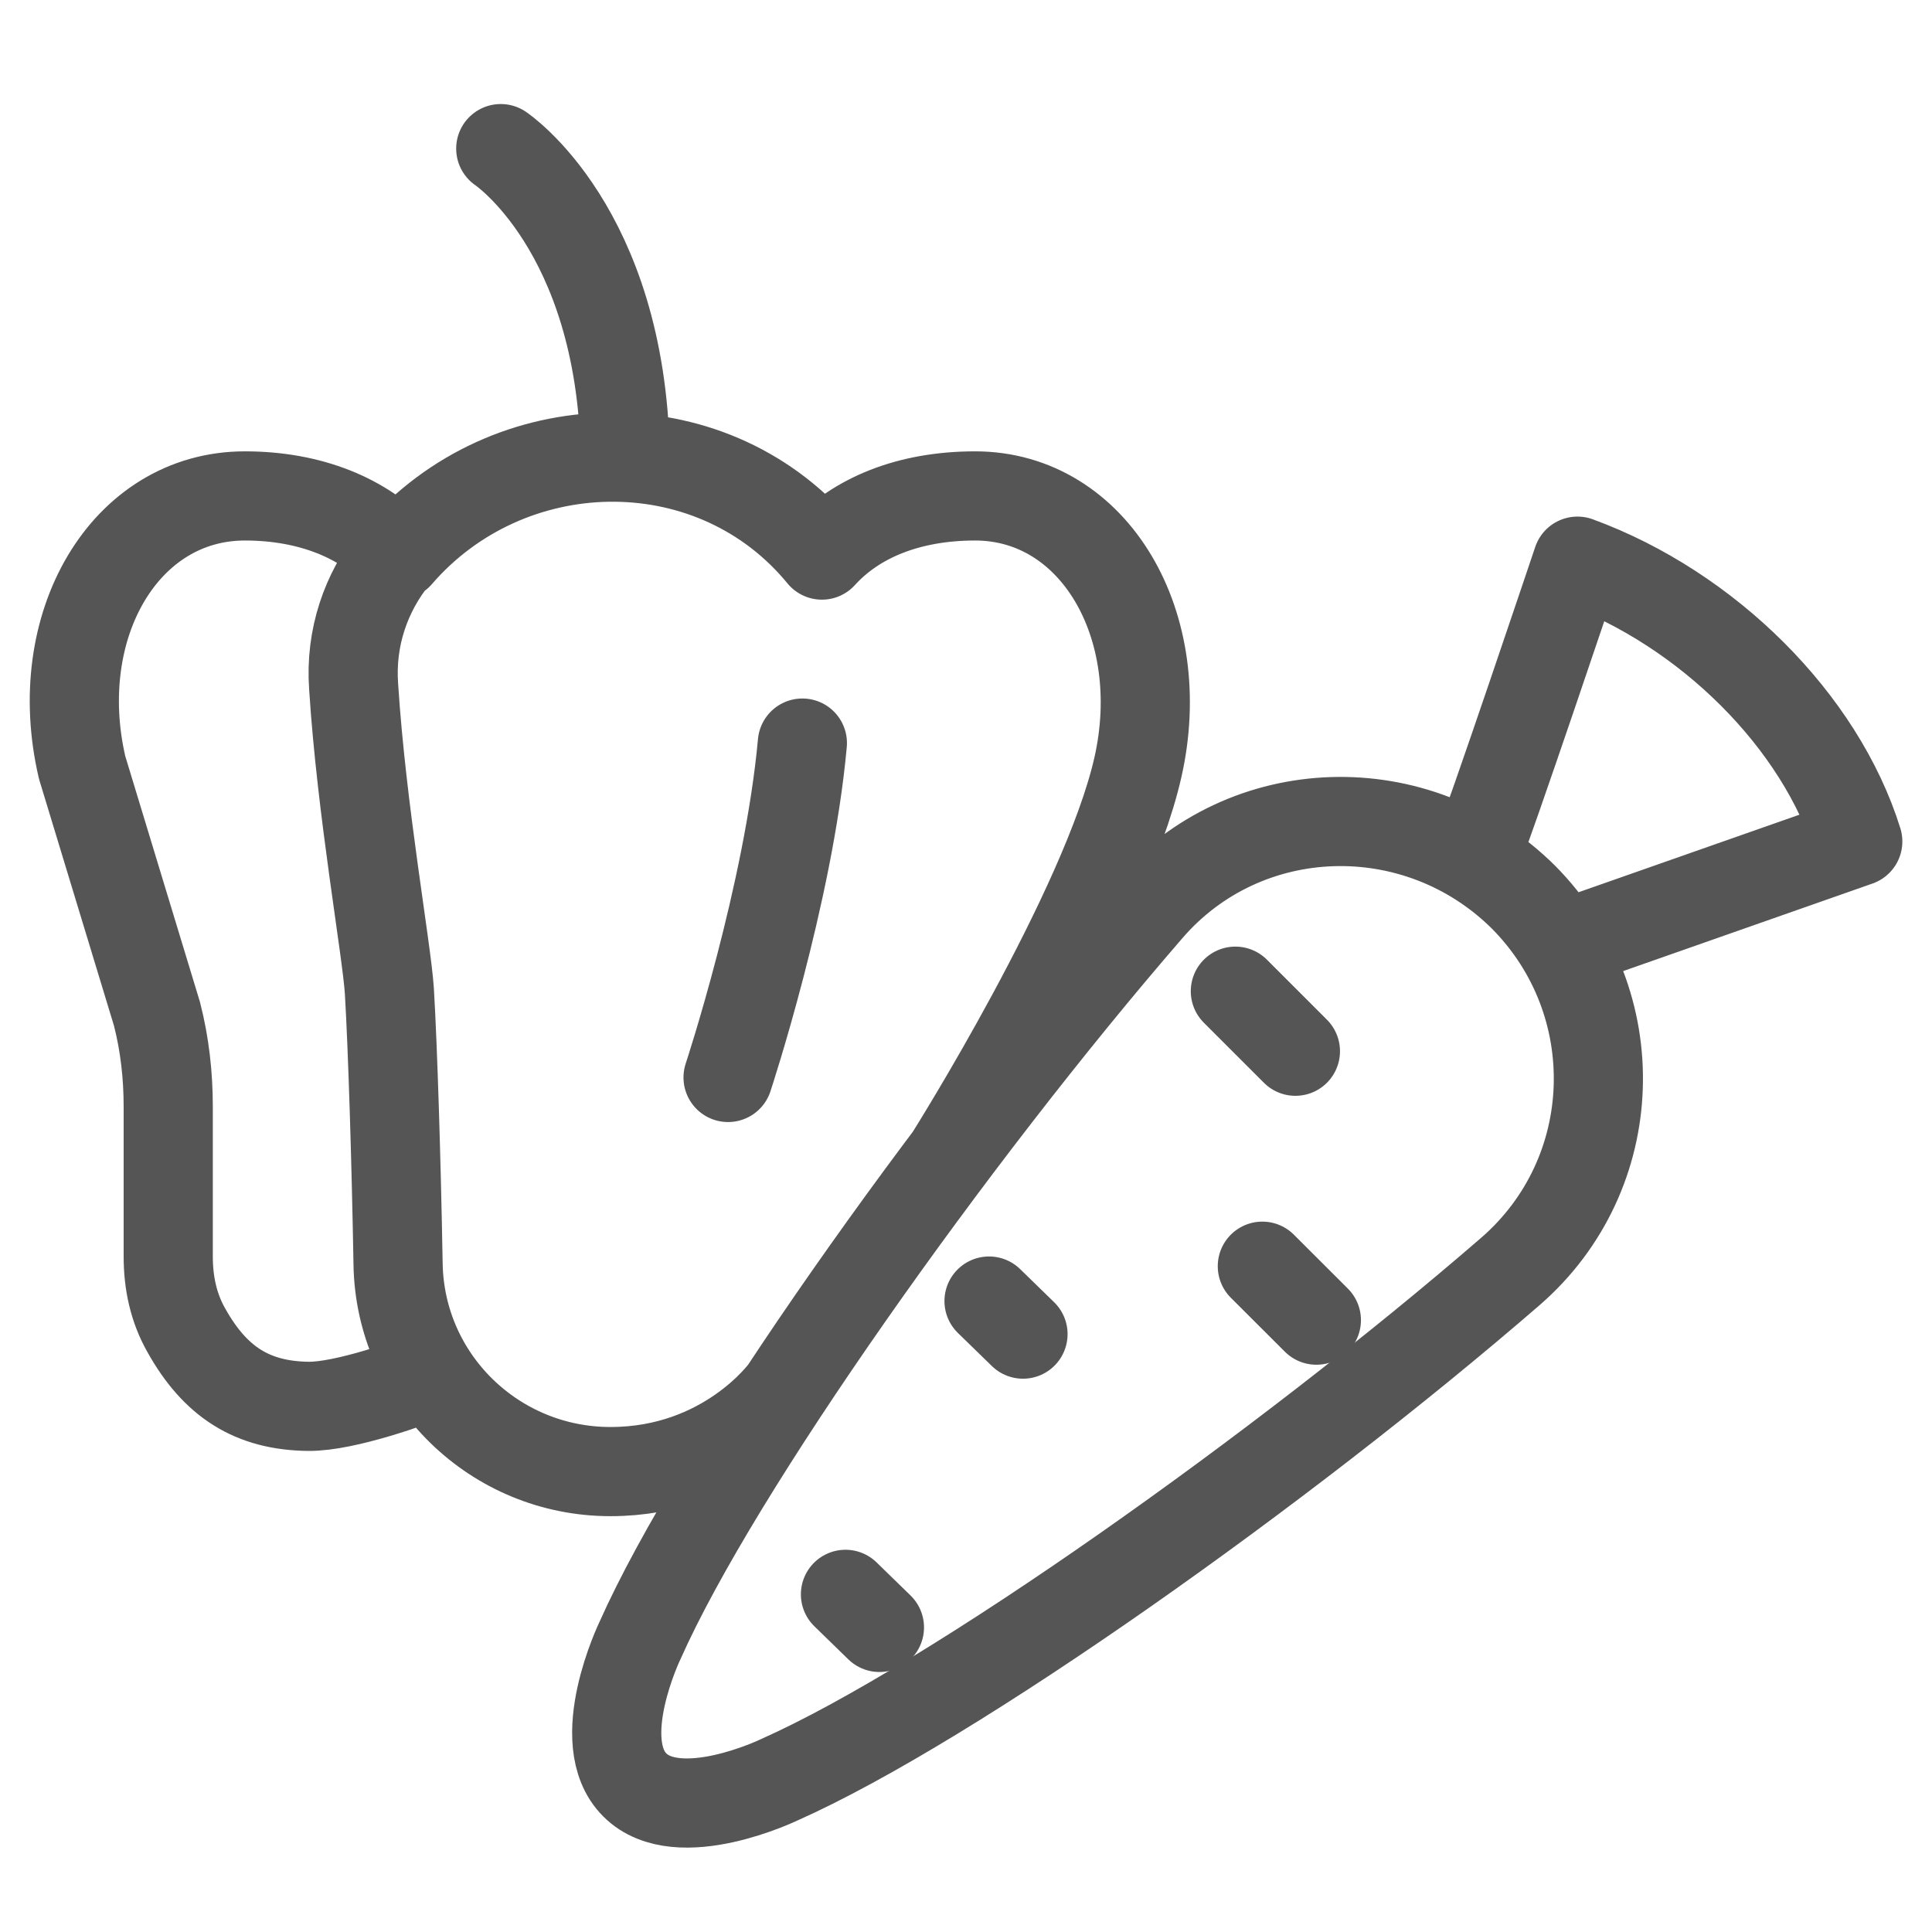 <svg width="26" height="26" viewBox="0 0 26 26" fill="none" xmlns="http://www.w3.org/2000/svg">
<path d="M16.625 13.339L17.433 14.147" stroke="#555555" stroke-width="1.2" stroke-miterlimit="10" stroke-linecap="round" stroke-linejoin="round"/>
<path d="M13.31 17.509L13.767 17.954" stroke="#555555" stroke-width="1.2" stroke-miterlimit="10" stroke-linecap="round" stroke-linejoin="round"/>
<path d="M11.378 21.456L11.835 21.901" stroke="#555555" stroke-width="1.2" stroke-miterlimit="10" stroke-linecap="round" stroke-linejoin="round"/>
<path d="M17.715 17.766L16.988 17.04" stroke="#555555" stroke-width="1.2" stroke-miterlimit="10" stroke-linecap="round" stroke-linejoin="round"/>
<path d="M5.31 7.494C4.923 7.974 4.712 8.583 4.759 9.239C4.865 10.902 5.204 12.776 5.24 13.338C5.286 14.112 5.333 15.634 5.357 17.005C5.38 18.563 6.657 19.804 8.215 19.804C9.773 19.804 10.557 18.713 10.557 18.713M10.798 10C10.613 12.034 9.798 14.5 9.798 14.5M12.783 15.565C12.783 15.565 14.88 12.238 15.313 10.328C15.746 8.419 14.727 6.674 13.123 6.674C12.232 6.674 11.518 6.966 11.061 7.47L11.002 7.4C9.527 5.69 6.833 5.76 5.357 7.47C4.9 6.978 4.185 6.674 3.295 6.674C1.679 6.674 0.66 8.419 1.105 10.328L2.112 13.643C2.218 14.053 2.264 14.475 2.264 14.896V16.911C2.264 17.262 2.335 17.602 2.51 17.907C2.897 18.598 3.396 18.917 4.15 18.926C4.65 18.931 5.575 18.594 5.798 18.5M6.739 2C6.739 2 8.356 3.078 8.414 6.123M21.011 12.725L25.001 11.324C24.497 9.707 22.986 8.196 21.229 7.552C21.229 7.552 20.044 11.079 19.845 11.559M15.454 12.238C12.807 15.295 9.644 19.758 8.613 22.077C8.613 22.077 7.957 23.435 8.543 24.021C9.129 24.607 10.488 23.951 10.488 23.951C12.807 22.92 17.27 19.758 20.327 17.11C21.838 15.798 21.908 13.491 20.502 12.073C19.073 10.656 16.754 10.726 15.454 12.238Z" stroke="#555555" stroke-width="1.2" stroke-miterlimit="10" stroke-linecap="round" stroke-linejoin="round"/>
</svg>
